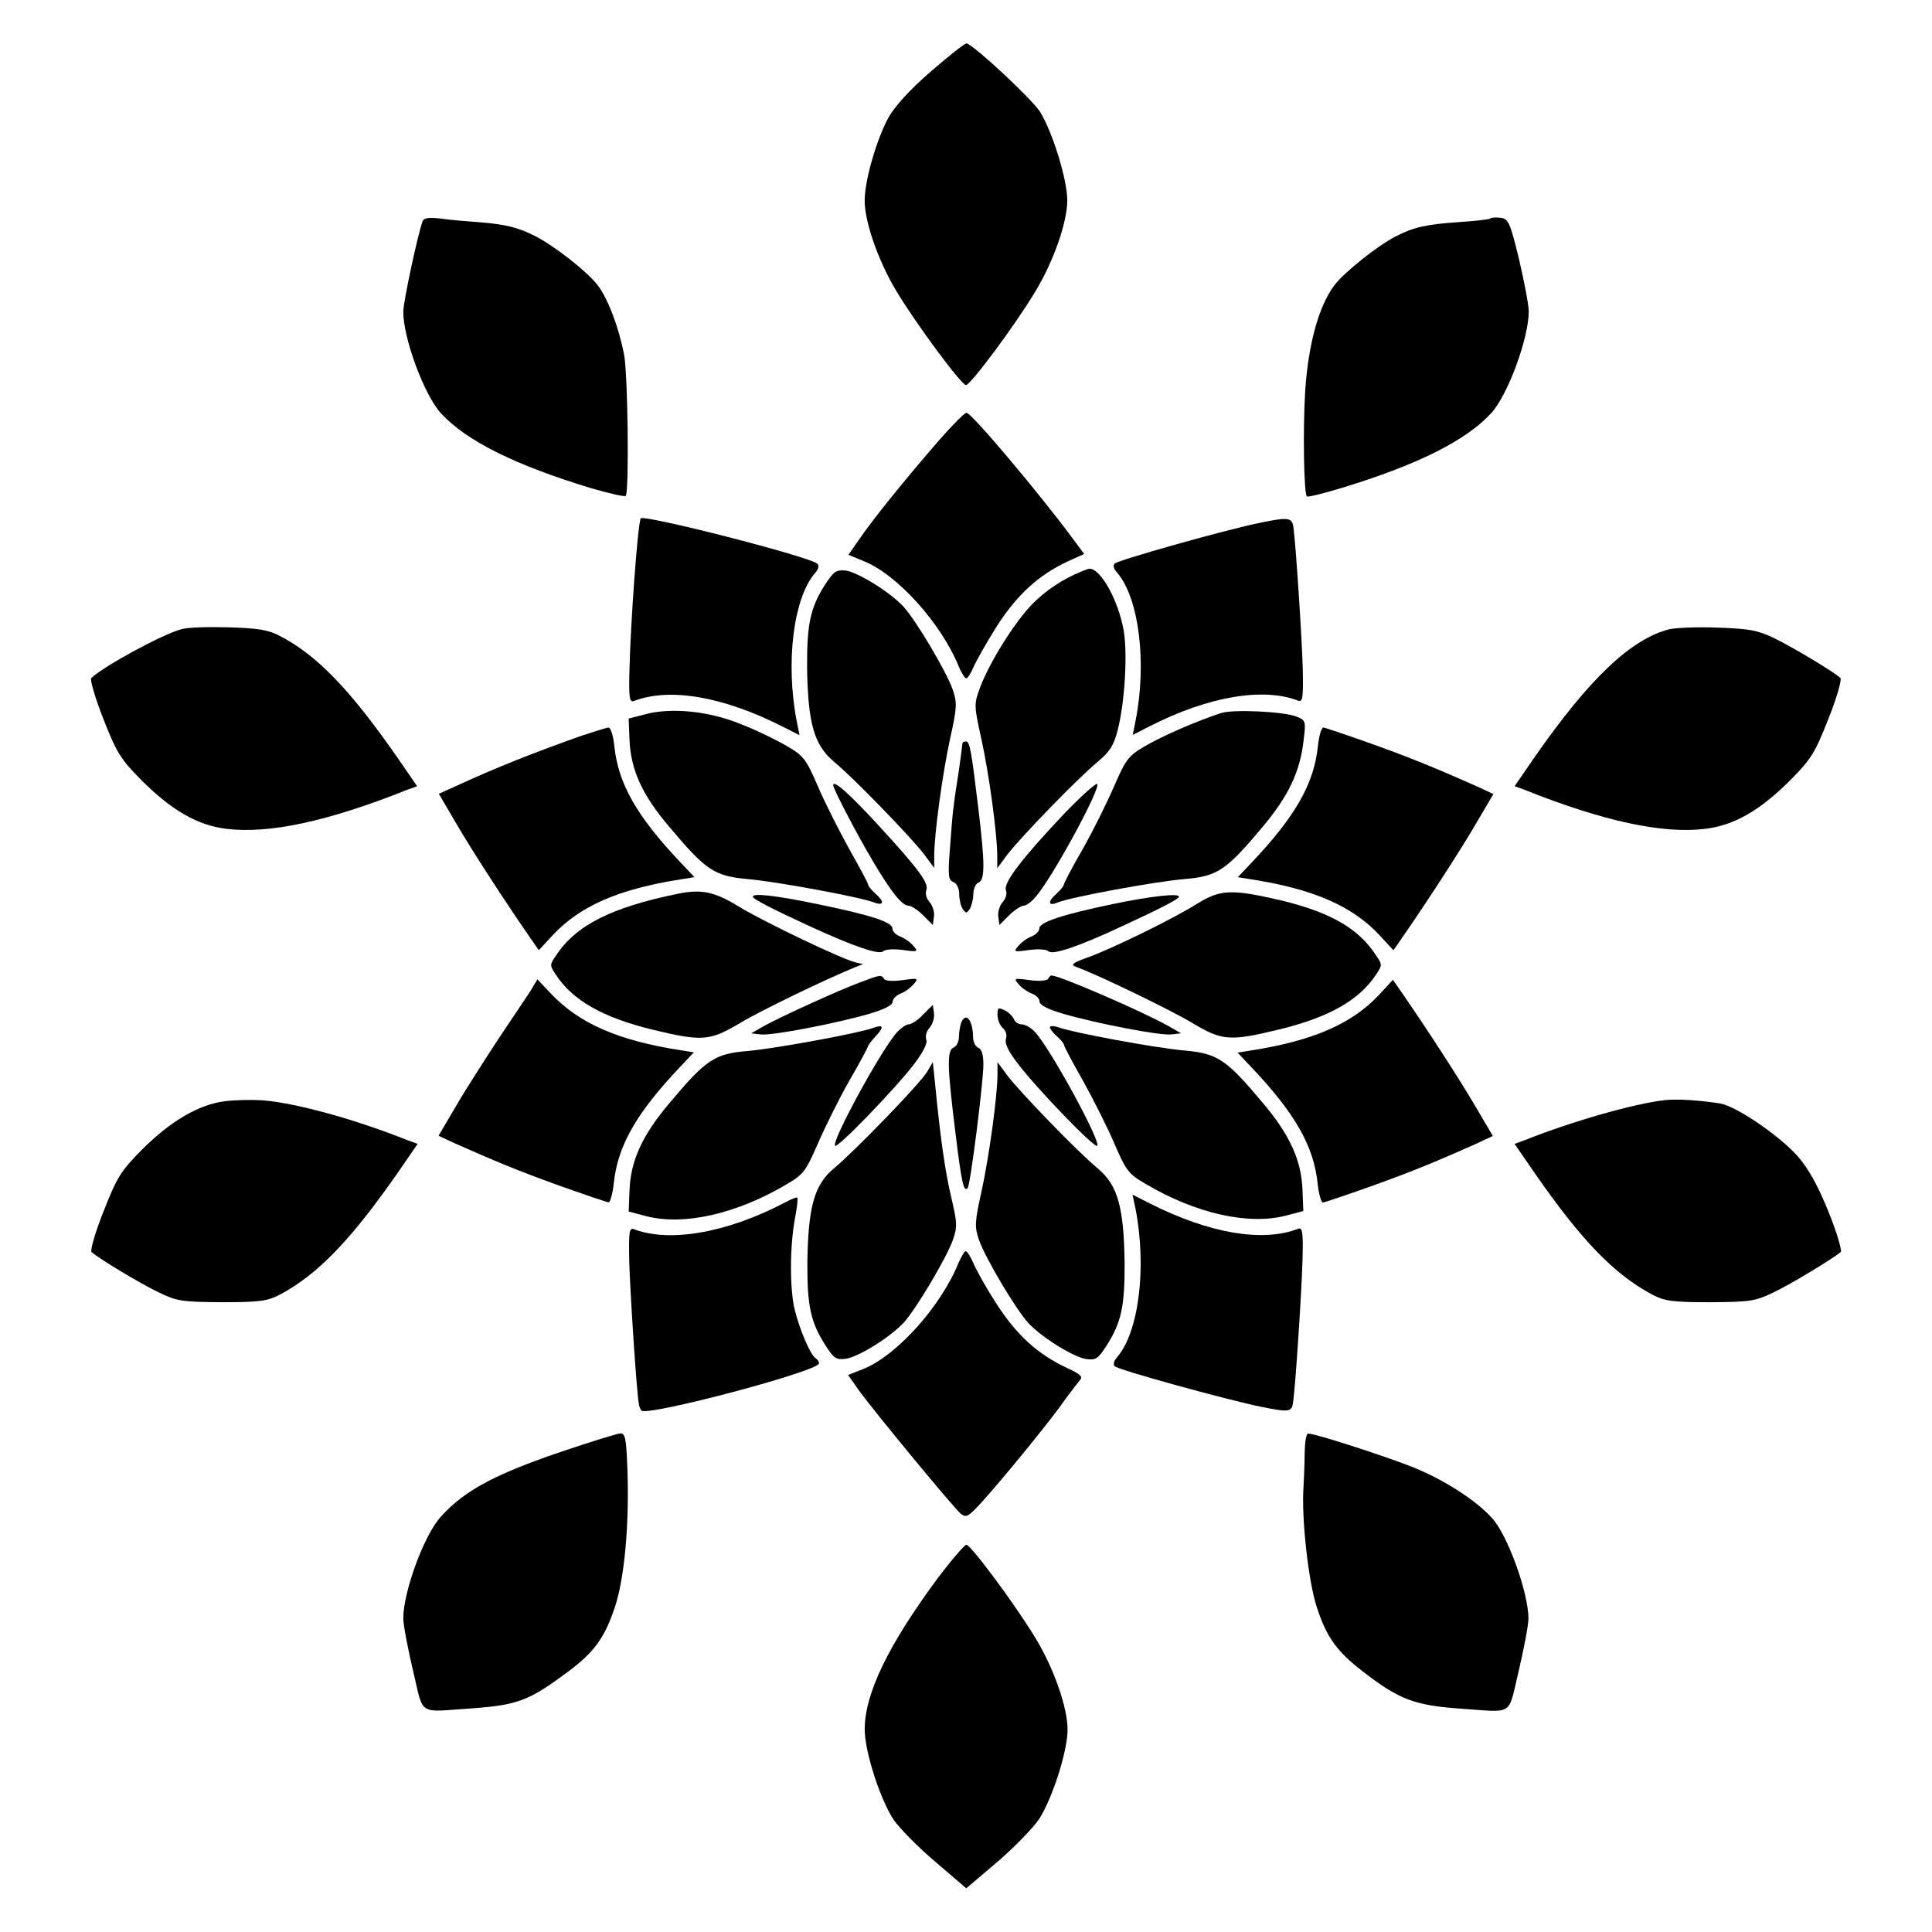 <?xml version="1.0" encoding="UTF-8"?>
<!-- Uploaded to: ICON Repo, www.svgrepo.com, Generator: ICON Repo Mixer Tools -->
<svg fill="#000000" width="800px" height="800px" version="1.1" viewBox="144 144 512 512" xmlns="http://www.w3.org/2000/svg">
 <g>
  <path d="m390.71 162.92c-5.758 4.965-9.645 9.355-11.301 12.309-3.238 6.047-6.262 16.699-6.262 21.953 0 5.613 3.598 16.051 8.492 24.109 5.109 8.492 17.129 24.758 18.352 24.758s13.242-16.195 18.352-24.758c4.894-8.062 8.492-18.426 8.492-24.184 0-5.543-3.887-18.066-7.199-23.465-2.231-3.453-17.129-17.344-19.434-18.137-0.426-0.145-4.672 3.238-9.492 7.414z"/>
  <path d="m255.98 202.65c-1.367 3.887-5.109 21.375-5.109 23.969 0 7.055 5.543 22.023 9.934 26.848 6.695 7.34 19.719 13.82 39.945 19.938 4.75 1.367 8.781 2.305 9.07 2.016 0.938-0.938 0.574-32.531-0.434-37.426-1.367-7.199-4.32-14.969-7.055-18.496-2.809-3.598-11.516-10.438-16.699-13.027-4.606-2.305-7.773-3.023-14.828-3.598-3.023-0.215-7.484-0.574-9.934-0.938-3.234-0.363-4.531-0.219-4.891 0.715z"/>
  <path d="m538.91 201.93c-0.289 0.215-3.957 0.648-8.348 0.938-8.492 0.574-11.875 1.297-16.77 3.816-4.82 2.519-13.531 9.43-16.195 12.957-4.102 5.469-6.836 15.402-7.699 27.781-0.648 10.438-0.359 27.352 0.434 28.141 0.215 0.215 4.176-0.719 8.926-2.16 20.152-6.117 33.25-12.594 39.945-19.938 4.461-4.894 9.934-19.938 9.934-26.918 0-1.727-1.223-8.062-2.59-13.891-2.375-9.789-2.809-10.652-4.894-10.941-1.375-0.145-2.527-0.074-2.742 0.215z"/>
  <path d="m392.88 260.66c-8.496 9.789-16.699 19.863-20.73 25.621l-3.312 4.75 4.176 1.727c8.926 3.598 20.586 16.699 25.117 27.996 0.719 1.656 1.582 3.023 1.941 3.023s1.223-1.367 1.941-3.023c0.648-1.582 3.453-6.477 6.191-10.867 5.398-8.348 11.012-13.457 18.641-17.059l4.461-2.016-3.023-4.102c-9.07-12.234-26.848-33.324-28.141-33.324-0.5 0.004-3.738 3.242-7.262 7.273z"/>
  <path d="m313.77 281.39c-0.863 2.664-2.664 27.852-2.949 39.945-0.215 7.699 0 8.926 1.223 8.422 9.43-3.598 23.465-1.223 39.297 6.766l4.535 2.305-0.719-3.598c-3.023-15.473-0.938-32.746 4.894-39.441 0.863-0.938 1.078-1.941 0.574-2.375-2.086-1.945-46.492-13.246-46.855-12.023z"/>
  <path d="m477.3 282.68c-9.285 1.941-36.852 9.715-37.859 10.652-0.574 0.434-0.289 1.512 0.574 2.375 5.828 6.695 7.988 23.969 4.894 39.441l-0.719 3.598 4.535-2.305c15.402-7.844 29.941-10.363 39.297-6.766 1.223 0.434 1.367-0.719 1.223-8.422-0.215-8.133-1.871-33.539-2.519-37.859-0.43-2.301-1.652-2.371-9.426-0.715z"/>
  <path d="m432.39 294.77c-4.965 1.727-9.574 4.461-13.531 8.062-4.894 4.32-12.379 16.051-15.113 23.32-1.656 4.461-1.656 4.75 0.359 13.82 2.016 9.285 4.176 24.973 4.176 30.949v3.168l2.664-3.598c3.527-4.606 18.785-20.367 23.969-24.613 3.168-2.664 4.246-4.32 5.254-8.277 2.016-7.699 2.809-21.953 1.367-27.781-1.805-8.285-6.555-15.84-9.145-15.051z"/>
  <path d="m362.64 298.95c-3.887 6.117-4.82 10.363-4.75 22.023 0.215 14.754 1.871 20.441 7.055 24.832 5.184 4.246 20.441 20.008 23.969 24.613l2.664 3.598v-3.168c0-5.828 2.16-21.594 4.176-30.949 1.871-8.422 1.941-9.645 0.719-13.172-1.656-4.75-9.645-18.211-13.027-21.953-3.527-3.816-11.875-8.996-15.258-9.574-2.668-0.211-3.172 0.152-5.547 3.75z"/>
  <path d="m192.07 310.75c-4.965 1.297-20.586 9.789-23.895 12.957-0.359 0.359 1.008 5.254 3.238 10.867 3.527 8.996 4.606 10.652 10.004 16.121 8.062 8.062 14.898 12.02 22.598 12.957 11.301 1.367 26.848-1.941 47.934-10.363l2.59-0.938-5.254-7.629c-12.523-17.992-21.375-27.207-31.234-32.242-2.949-1.582-5.828-2.016-13.531-2.231-5.254-0.148-10.867-0.004-12.449 0.5z"/>
  <path d="m586.41 310.75c-10.219 2.59-21.305 13.172-35.77 33.973l-5.254 7.629 2.59 0.938c21.09 8.422 36.707 11.73 47.934 10.363 7.699-0.938 14.539-4.894 22.598-12.957 5.398-5.469 6.477-7.125 10.004-16.121 2.231-5.543 3.598-10.438 3.238-10.867-1.582-1.582-13.027-8.422-17.848-10.723-4.246-2.016-6.551-2.375-14.828-2.664-5.32-0.219-11.008 0.066-12.664 0.43z"/>
  <path d="m314.78 333.35-4.176 1.078 0.215 5.469c0.289 7.988 3.312 14.754 10.578 23.246 9.645 11.516 11.949 13.027 20.727 13.82 7.629 0.648 29.727 4.75 33.539 6.191 2.59 1.008 2.809-0.215 0.289-2.375-1.008-0.938-1.871-1.941-1.871-2.305 0-0.359-2.231-4.535-4.965-9.355-2.664-4.82-6.477-12.309-8.348-16.699-3.168-7.34-3.816-8.133-8.277-10.723-2.664-1.582-8.133-4.246-12.234-5.828-8.418-3.453-18.492-4.461-25.477-2.519z"/>
  <path d="m467.51 332.99c-6.551 2.16-15.617 6.117-20.008 8.707-4.461 2.59-5.109 3.453-8.277 10.723-1.871 4.32-5.613 11.875-8.348 16.699-2.809 4.82-4.965 8.996-4.965 9.355 0 0.359-0.863 1.367-1.871 2.305-2.519 2.231-2.305 3.453 0.289 2.375 3.816-1.512 25.91-5.543 33.539-6.191 8.781-0.719 11.082-2.305 20.727-13.82 6.836-8.133 9.934-14.609 10.867-22.887 0.648-5.184 0.574-5.398-2.016-6.406-3.453-1.293-16.77-1.938-19.938-0.859z"/>
  <path d="m298.16 338.96c-12.594 4.461-22.816 8.492-33.539 13.457l-4.32 1.941 4.75 8.133c4.176 7.125 12.379 19.793 19.434 30.012l2.305 3.312 3.598-3.887c7.199-7.773 17.488-12.309 34.043-14.898l3.598-0.574-3.672-3.887c-11.66-12.309-16.555-20.945-17.562-30.949-0.289-2.809-1.008-4.894-1.582-4.82-0.574 0.074-3.738 1.082-7.051 2.16z"/>
  <path d="m493.27 341.63c-1.008 10.004-5.902 18.641-17.562 30.949l-3.672 3.887 3.598 0.574c16.555 2.59 26.848 7.125 34.043 14.898l3.598 3.887 2.305-3.312c7.055-10.219 15.258-22.887 19.434-30.012l4.75-8.062-4.32-2.016c-10.219-4.535-17.059-7.414-28.141-11.371-6.477-2.305-12.234-4.246-12.594-4.246-0.5-0.07-1.148 2.16-1.438 4.824z"/>
  <path d="m399.06 340.98c0 0.289-0.434 3.527-0.938 7.125-0.574 3.672-1.223 7.844-1.367 9.43-0.289 1.512-0.648 6.551-1.008 11.227-0.574 7.34-0.434 8.492 0.938 8.996 0.863 0.359 1.512 1.656 1.512 3.168 0 1.367 0.434 3.238 0.938 3.957 0.863 1.223 1.008 1.223 1.871 0 0.434-0.719 0.938-2.59 0.938-3.957 0-1.367 0.648-2.809 1.367-3.023 1.727-0.719 1.727-4.894 0-19.359-1.871-15.547-2.305-18.066-3.312-18.066-0.578 0-0.938 0.289-0.938 0.504z"/>
  <path d="m364.8 352.07c0 0.938 6.191 12.883 10.652 20.367 4.82 8.133 7.629 11.586 9.355 11.586 0.648 0 2.375 1.078 3.816 2.519l2.59 2.59 0.289-2.16c0.215-1.223-0.359-2.949-1.078-3.816-0.863-0.938-1.297-2.305-0.938-3.238 0.719-1.871-2.016-5.613-12.957-17.488-7.559-8.203-11.73-11.871-11.73-10.359z"/>
  <path d="m425.77 359.91c-11.012 11.66-15.906 18.066-15.188 20.008 0.359 0.938-0.07 2.305-0.938 3.238-0.719 0.863-1.297 2.59-1.078 3.816l0.289 2.16 2.59-2.59c1.367-1.367 3.168-2.519 3.816-2.519 0.648 0 2.016-0.938 3.023-2.16 4.176-4.461 17.562-29.078 16.48-30.086-0.289-0.359-4.391 3.309-8.996 8.133z"/>
  <path d="m323.64 380.86c-17.707 3.598-27.133 8.422-32.316 16.41-1.656 2.375-1.656 2.59-0.07 4.965 4.461 6.836 12.379 11.371 25.551 14.609 13.457 3.238 15.258 3.023 23.32-1.727 5.469-3.312 22.961-11.73 30.73-14.898l1.871-0.719-1.871-0.434c-3.453-0.719-23.969-10.578-30.73-14.609-6.699-4.176-10.223-4.894-16.484-3.598z"/>
  <path d="m461.1 383.59c-6.047 3.816-22.598 11.949-29.148 14.25-3.816 1.367-4.246 1.871-2.809 2.375 5.613 2.016 24.973 11.371 30.73 14.828 8.062 4.82 9.934 4.965 23.32 1.727 13.172-3.238 21.09-7.773 25.551-14.609 1.582-2.375 1.582-2.59-0.07-4.965-4.606-7.125-12.02-11.371-24.973-14.539-13.387-3.098-16.195-3.027-22.602 0.934z"/>
  <path d="m343.5 381.64c0 0.574 4.535 2.949 14.828 7.699 12.164 5.613 18.715 7.773 19.719 6.766 0.574-0.574 2.879-0.648 5.184-0.359 3.957 0.574 4.176 0.434 2.879-1.008-0.719-0.938-2.231-2.016-3.453-2.519-1.223-0.434-2.16-1.367-2.16-2.16 0-1.727-5.902-3.598-20.297-6.551-10.797-2.227-16.699-2.875-16.699-1.867z"/>
  <path d="m438.86 383.59c-13.676 2.879-19.434 4.82-19.434 6.477 0 0.719-0.938 1.656-2.16 2.16-1.223 0.434-2.664 1.582-3.453 2.519-1.297 1.512-1.078 1.582 2.879 1.008 2.305-0.289 4.606-0.215 5.184 0.359 1.008 1.008 7.629-1.078 19.719-6.766 10.293-4.75 14.828-7.125 14.828-7.699 0.07-1.012-7.414-0.148-17.562 1.941z"/>
  <path d="m371.79 404.39c-5.254 1.941-20.656 8.926-25.477 11.586l-3.238 1.871 2.519 0.289c3.023 0.359 19.793-2.879 28.789-5.469 4.102-1.223 6.191-2.305 6.191-3.238 0-0.719 0.938-1.656 2.16-2.16 1.223-0.434 2.664-1.582 3.453-2.519 1.297-1.512 1.078-1.582-2.949-1.008-2.519 0.359-4.606 0.215-4.894-0.289-0.867-1.223-1.012-1.152-6.555 0.938z"/>
  <path d="m421.73 403.45c-0.289 0.434-2.375 0.648-4.894 0.289-4.102-0.574-4.246-0.434-2.949 1.008 0.719 0.938 2.231 2.016 3.453 2.519 1.223 0.434 2.16 1.367 2.16 2.16 0 0.938 2.16 2.016 6.262 3.238 8.926 2.59 25.621 5.828 28.719 5.469l2.519-0.289-3.238-1.871c-7.34-4.102-29.004-13.457-31.094-13.457-0.289-0.004-0.648 0.359-0.938 0.934z"/>
  <path d="m284.62 406.55c-1.008 1.582-4.82 7.199-8.422 12.594-3.527 5.398-8.637 13.316-11.227 17.777l-4.75 8.062 4.32 2.016c10.219 4.535 17.059 7.414 28.141 11.371 6.477 2.305 12.234 4.246 12.594 4.246 0.434 0 1.078-2.231 1.367-4.894 1.008-10.004 5.902-18.641 17.562-30.949l3.672-3.887-3.598-0.574c-16.48-2.59-26.703-7.055-34.188-14.898l-3.672-3.887z"/>
  <path d="m509.61 407.48c-7.199 7.773-17.488 12.309-34.043 14.898l-3.598 0.574 3.672 3.887c11.66 12.309 16.555 20.945 17.562 30.949 0.289 2.664 0.938 4.894 1.367 4.894 0.359 0 6.117-1.941 12.594-4.246 11.082-3.957 17.992-6.836 28.141-11.371l4.32-2.016-4.75-8.062c-4.176-7.125-12.379-19.793-19.434-30.012l-2.305-3.312z"/>
  <path d="m388.62 412.88c-1.367 1.512-3.168 2.59-3.816 2.59-0.648 0-2.016 0.938-3.023 2.016-4.176 4.535-17.562 29.148-16.48 30.156 0.648 0.719 15.762-14.898 21.016-21.734 2.375-3.168 3.527-5.469 3.168-6.406s0.07-2.305 0.938-3.238c0.719-0.863 1.297-2.59 1.078-3.816l-0.289-2.16z"/>
  <path d="m408.35 412.95c0 1.297 0.648 2.809 1.367 3.453 0.863 0.719 1.223 1.941 0.863 2.949-0.359 1.223 0.648 3.238 3.168 6.551 5.254 6.836 20.367 22.527 21.016 21.734 1.078-1.008-12.309-25.621-16.48-30.156-1.008-1.078-2.59-2.016-3.527-2.016-0.863 0-1.727-0.574-2.016-1.297-0.289-0.719-1.367-1.871-2.375-2.375-1.871-0.859-2.016-0.785-2.016 1.156z"/>
  <path d="m398.7 415.11c-0.289 0.863-0.574 2.519-0.574 3.672 0 1.297-0.648 2.519-1.367 2.809-1.871 0.719-1.727 5.109 0.434 22.527 1.656 13.676 2.231 15.836 3.238 14.754 0.719-0.719 4.176-28.07 4.176-32.746 0-2.59-0.434-4.102-1.367-4.461-0.719-0.289-1.367-1.512-1.367-2.809 0-2.809-0.863-5.184-1.871-5.184-0.367-0.074-1.012 0.574-1.301 1.438z"/>
  <path d="m375.38 416.41c-3.598 1.367-25.84 5.469-33.25 6.117-8.781 0.719-11.082 2.305-20.727 13.82-7.199 8.492-10.293 15.258-10.578 23.176l-0.215 5.543 4.606 1.223c10.004 2.59 23.969-0.574 37.211-8.422 4.461-2.59 5.109-3.453 8.277-10.723 1.871-4.32 5.613-11.875 8.348-16.699 2.809-4.82 4.965-8.926 4.965-9.141 0-0.215 0.938-1.512 2.016-2.664 2.371-2.519 2.082-3.238-0.652-2.231z"/>
  <path d="m422.24 416.27c0 0.359 0.863 1.512 1.871 2.375s1.871 1.941 1.871 2.305c0 0.359 2.231 4.535 4.965 9.355 2.664 4.82 6.477 12.309 8.348 16.699 3.168 7.34 3.816 8.133 8.277 10.723 13.242 7.844 27.207 11.012 37.211 8.422l4.606-1.223-0.215-5.543c-0.289-7.844-3.312-14.609-10.578-23.176-9.645-11.516-11.949-13.027-20.727-13.82-7.629-0.648-29.727-4.75-33.539-6.191-1.156-0.359-2.09-0.359-2.09 0.074z"/>
  <path d="m389.63 428.14c-1.941 3.168-19.145 20.945-24.613 25.477-5.184 4.32-6.836 10.078-7.055 24.832-0.07 11.66 0.863 15.906 4.75 22.023 2.305 3.598 2.879 3.957 5.543 3.598 3.453-0.574 11.73-5.758 15.258-9.574 3.312-3.672 11.371-17.203 13.027-21.953 1.223-3.527 1.078-4.606-0.359-10.867-1.656-6.695-3.023-16.48-4.32-29.941l-0.648-6.262z"/>
  <path d="m408.35 428.5c0 5.828-2.16 21.594-4.176 30.949-1.871 8.422-1.941 9.645-0.719 13.172 1.656 4.75 9.645 18.211 13.027 21.953 3.527 3.816 11.875 8.996 15.258 9.574 2.664 0.359 3.238 0 5.543-3.598 3.887-6.117 4.82-10.363 4.75-22.023-0.215-14.754-1.871-20.441-7.055-24.832-5.184-4.246-20.441-20.008-23.969-24.613l-2.664-3.598z"/>
  <path d="m203.51 435.84c-6.91 0.938-14.25 5.184-22.023 12.957-5.398 5.469-6.477 7.125-10.004 16.121-2.231 5.543-3.598 10.438-3.238 10.867 1.582 1.512 12.957 8.422 17.848 10.723 4.75 2.305 6.047 2.519 16.699 2.59 10.078 0 12.02-0.289 15.402-2.016 10.078-5.398 18.785-14.465 31.234-32.316l5.254-7.629-2.59-0.938c-14.105-5.613-29.293-9.789-38.145-10.578-2.879-0.211-7.559-0.141-10.438 0.219z"/>
  <path d="m585.18 435.55c-7.844 0.863-24.473 5.543-37.211 10.652l-2.59 0.938 5.254 7.629c12.379 17.848 21.09 26.918 31.234 32.316 3.312 1.727 5.254 2.016 15.402 2.016 10.652-0.07 11.949-0.289 16.699-2.59 4.894-2.305 16.266-9.285 17.848-10.723 0.359-0.359-1.008-5.184-3.238-10.652-2.809-6.91-5.184-11.227-8.062-14.609-4.894-5.543-16.48-13.457-20.727-14.105-5.613-0.871-11.371-1.234-14.609-0.871z"/>
  <path d="m352.28 462.54c-15.402 8.133-30.73 10.867-40.305 7.199-1.223-0.434-1.367 0.719-1.223 8.422 0.215 7.988 1.871 33.539 2.519 37.715 0.07 0.719 0.434 1.656 0.719 1.941 1.582 1.582 47.07-10.438 47.07-12.523 0-0.434-0.434-1.078-0.938-1.367-1.367-0.863-4.246-7.629-5.543-12.957-1.297-5.469-1.297-16.41 0.07-23.969 0.574-2.949 0.863-5.469 0.648-5.613-0.215-0.145-1.438 0.289-3.019 1.152z"/>
  <path d="m444.91 464.27c3.023 15.473 0.938 32.746-4.894 39.441-0.863 0.938-1.078 1.941-0.574 2.375 1.078 1.008 29.363 8.781 38.723 10.723 7.484 1.512 8.133 1.367 8.492-1.008 0.648-4.176 2.305-29.727 2.519-37.715 0.215-7.699 0-8.926-1.223-8.422-9.43 3.598-23.465 1.223-39.297-6.766l-4.535-2.305z"/>
  <path d="m398.05 478.59c-4.535 11.371-16.195 24.473-25.117 28.141l-4.176 1.656 2.879 4.102c4.176 5.758 24.973 30.949 26.918 32.605 1.512 1.223 2.016 0.938 5.828-3.238 5.758-6.406 18.641-22.168 21.734-26.773 1.512-2.016 3.238-4.32 3.887-5.109 1.078-1.078 0.648-1.656-3.238-3.453-7.699-3.598-13.316-8.637-18.715-17.059-2.809-4.32-5.543-9.285-6.191-10.941-0.719-1.582-1.582-2.949-1.941-2.949-0.355-0.004-1.148 1.508-1.867 3.019z"/>
  <path d="m296.29 527.54c-20.367 6.695-28.859 11.082-35.484 18.426-4.461 4.894-9.934 19.938-9.934 26.918 0 1.727 1.223 8.062 2.59 13.891 2.949 12.234 0.938 10.941 15.906 9.934 11.66-0.863 14.828-2.016 24.613-9.285 7.414-5.398 10.219-9.285 12.957-17.488 2.59-7.699 3.887-22.312 3.312-37.137-0.289-7.629-0.574-8.996-1.871-8.926-0.789 0.07-6.258 1.723-12.09 3.668z"/>
  <path d="m489.75 529.12c0 2.949-0.215 6.836-0.289 8.637-0.648 8.348 1.297 25.621 3.527 32.242 2.664 8.133 5.398 11.73 12.379 17.129 9.355 7.199 13.457 8.781 25.191 9.645 14.969 1.008 12.957 2.305 15.906-9.934 1.367-5.828 2.59-12.164 2.59-13.891 0-6.766-5.398-21.879-9.574-26.559-4.176-4.68-12.668-10.219-21.305-13.676-7.773-3.023-25.477-8.781-27.422-8.781-0.574-0.137-0.934 1.949-1.004 5.188z"/>
  <path d="m392.3 562.51c-12.957 17.562-19.145 30.371-19.145 39.801 0 5.902 4.102 18.496 7.629 23.895 1.656 2.375 6.695 7.484 11.227 11.301l8.062 6.91 8.133-6.91c4.461-3.816 9.43-8.926 11.082-11.301 3.527-5.398 7.629-17.992 7.629-23.895 0-5.758-3.598-16.121-8.492-24.184-5.109-8.492-17.129-24.758-18.352-24.758-0.504 0.074-4.031 4.176-7.773 9.141z"/>
 </g>
</svg>